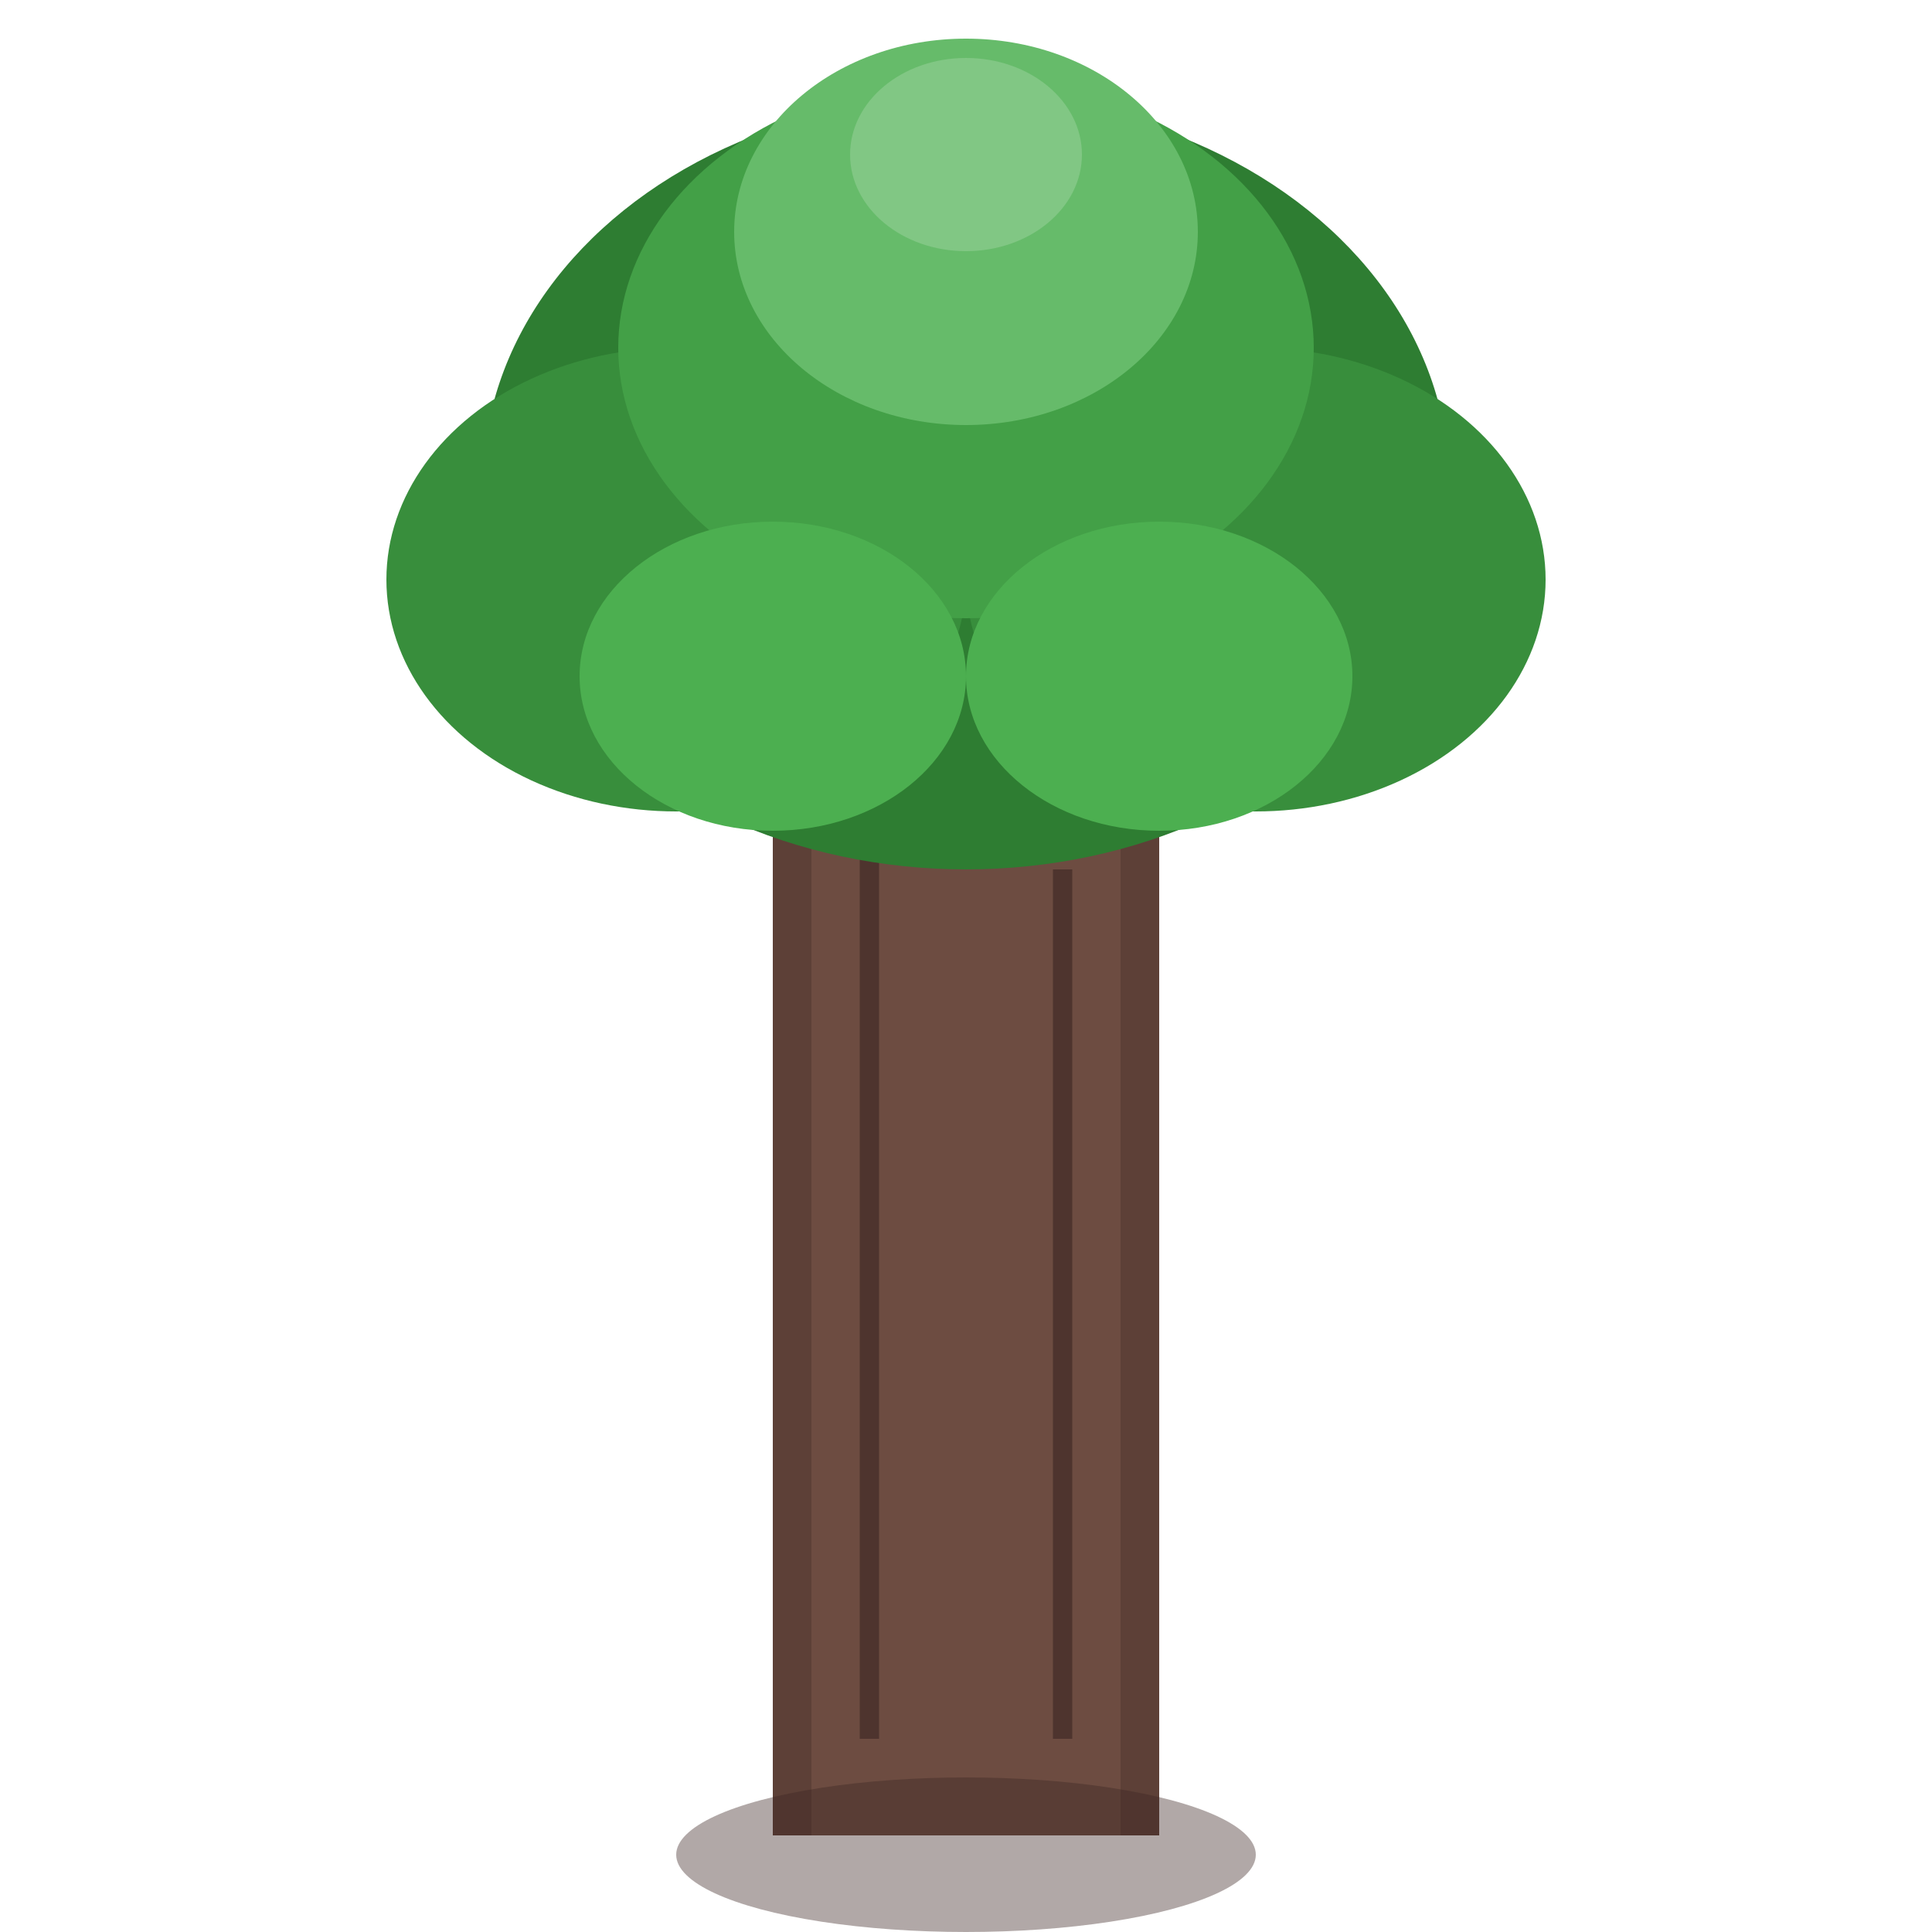 <svg xmlns="http://www.w3.org/2000/svg" viewBox="0 0 100 100">
  <rect x="40" y="30" width="20" height="65" fill="#5d4037"/>
  <rect x="42" y="35" width="16" height="60" fill="#6d4c41"/>
  <line x1="45" y1="40" x2="45" y2="90" stroke="#4e342e" stroke-width="1"/>
  <line x1="55" y1="45" x2="55" y2="90" stroke="#4e342e" stroke-width="1"/>
  <ellipse cx="50" cy="25" rx="25" ry="20" fill="#2e7d32"/>
  <ellipse cx="35" cy="30" rx="15" ry="12" fill="#388e3c"/>
  <ellipse cx="65" cy="30" rx="15" ry="12" fill="#388e3c"/>
  <ellipse cx="50" cy="18" rx="18" ry="14" fill="#43a047"/>
  <ellipse cx="40" cy="35" rx="10" ry="8" fill="#4caf50"/>
  <ellipse cx="60" cy="35" rx="10" ry="8" fill="#4caf50"/>
  <ellipse cx="50" cy="12" rx="12" ry="10" fill="#66bb6a"/>
  <ellipse cx="50" cy="8" rx="6" ry="5" fill="#81c784"/>
  <ellipse cx="50" cy="96" rx="15" ry="4" fill="#3e2723" opacity="0.4"/>
</svg>
